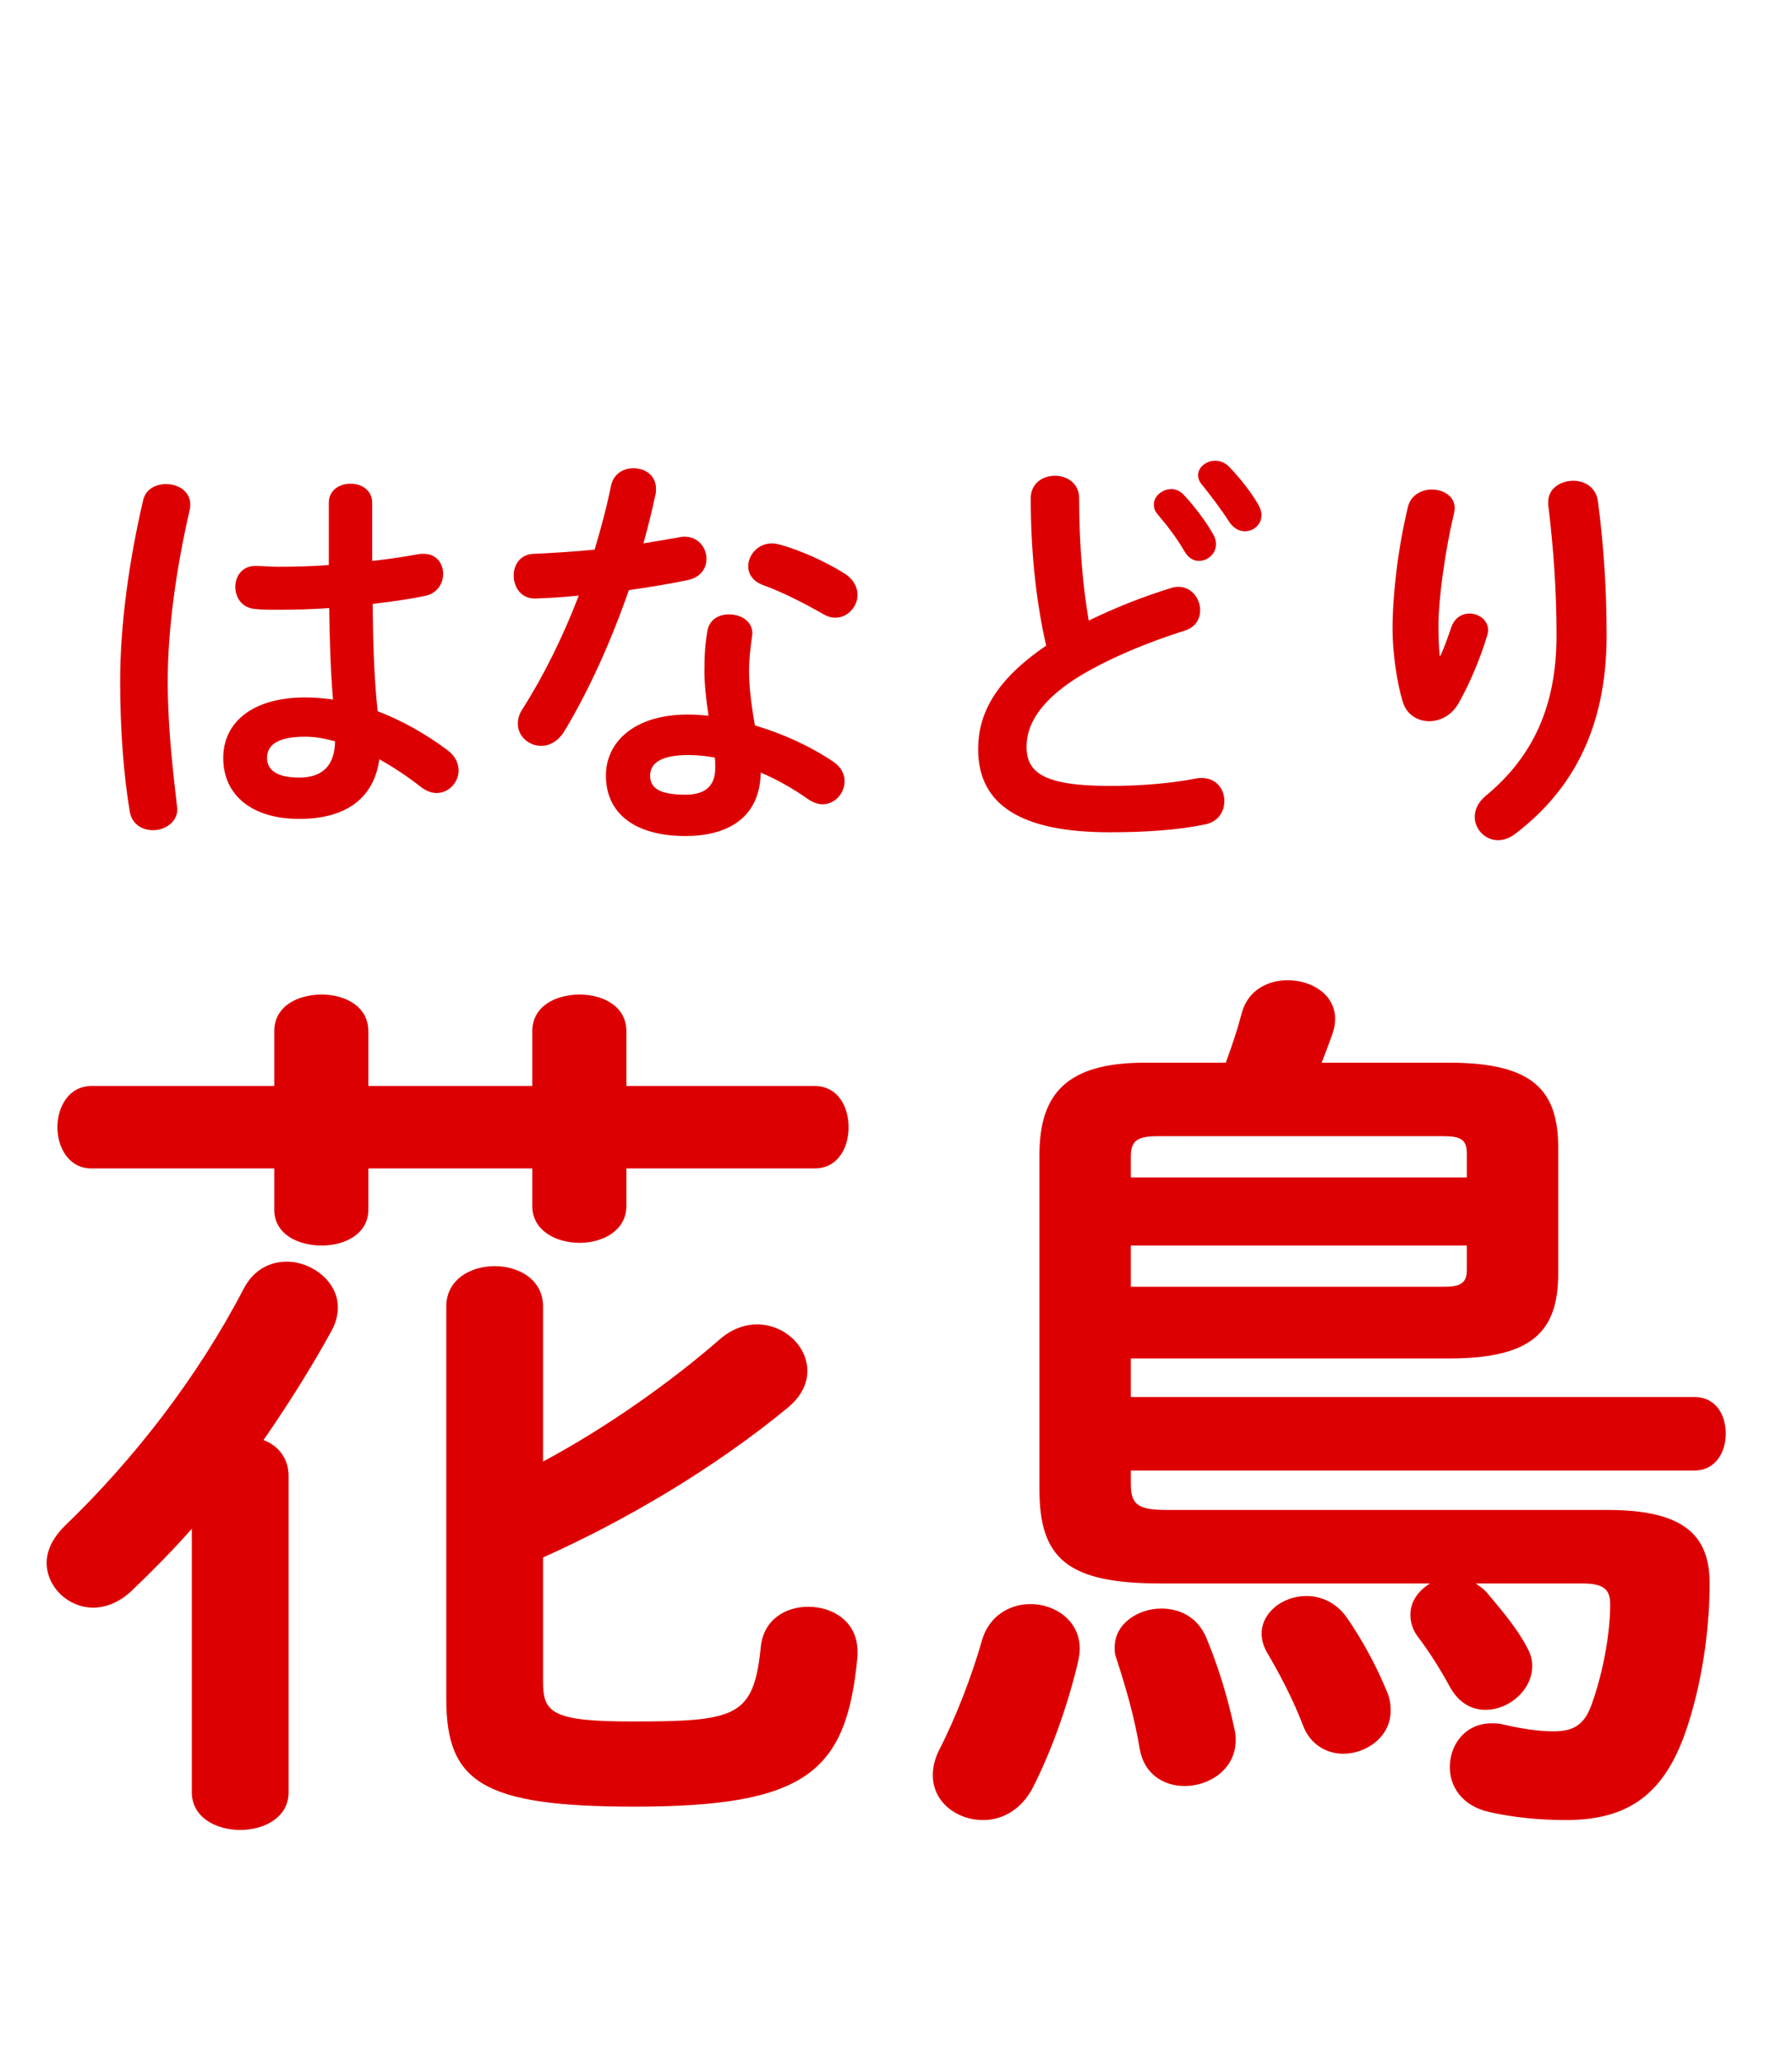 <svg width="146" height="168" viewBox="0 0 146 168" fill="none" xmlns="http://www.w3.org/2000/svg"><path d="M15.628 145.97V124.508C13.949 126.406 12.27 128.085 10.664 129.618C9.715 130.494 8.62 130.932 7.598 130.932C5.554 130.932 3.802 129.253 3.802 127.282C3.802 126.333 4.24 125.311 5.262 124.289C10.81 118.96 16.066 112.244 19.862 104.944C20.665 103.411 21.979 102.754 23.366 102.754C25.41 102.754 27.527 104.36 27.527 106.477C27.527 107.061 27.381 107.718 27.016 108.375C25.337 111.441 23.439 114.434 21.468 117.281C22.636 117.719 23.512 118.741 23.512 120.201V145.97C23.512 148.014 21.541 149.036 19.57 149.036C17.599 149.036 15.628 148.014 15.628 145.97ZM44.244 106.404V119.033C49.427 116.259 54.683 112.536 58.698 109.032C59.647 108.229 60.669 107.864 61.691 107.864C63.881 107.864 65.779 109.616 65.779 111.66C65.779 112.609 65.341 113.704 64.173 114.653C58.333 119.471 51.106 123.778 44.244 126.844V136.991C44.244 139.473 44.974 140.203 51.471 140.203C60.012 140.203 61.399 139.838 61.983 134.144C62.202 131.881 64.027 130.859 65.852 130.859C67.896 130.859 69.867 132.1 69.867 134.509V134.874C68.991 144.291 65.779 147.138 51.69 147.138C39.353 147.138 36.36 145.167 36.36 138.378V106.404C36.36 104.214 38.331 103.119 40.302 103.119C42.273 103.119 44.244 104.214 44.244 106.404ZM51.033 88.446H66.363C68.261 88.446 69.137 90.125 69.137 91.804C69.137 93.483 68.261 95.162 66.363 95.162H51.033V98.228C51.033 100.199 49.135 101.221 47.237 101.221C45.266 101.221 43.368 100.199 43.368 98.228V95.162H30.009V98.52C30.009 100.491 28.111 101.44 26.213 101.44C24.242 101.44 22.344 100.491 22.344 98.52V95.162H7.452C5.627 95.162 4.678 93.483 4.678 91.804C4.678 90.125 5.627 88.446 7.452 88.446H22.344V83.993C22.344 81.949 24.242 81 26.213 81C28.111 81 30.009 81.949 30.009 83.993V88.446H43.368V83.993C43.368 81.949 45.266 81 47.237 81C49.135 81 51.033 81.949 51.033 83.993V88.446ZM116.514 128.961H94.541C86.949 128.961 84.686 126.917 84.686 121.296V94.067C84.686 89.03 86.949 86.548 93.3 86.548H99.87C100.381 85.161 100.819 83.847 101.184 82.46C101.695 80.635 103.301 79.832 104.907 79.832C106.878 79.832 108.776 81 108.776 82.971C108.776 83.409 108.703 83.774 108.557 84.212C108.265 85.015 107.973 85.818 107.681 86.548H118.047C124.836 86.548 126.953 88.738 126.953 93.483V103.703C126.953 108.448 124.836 110.638 118.047 110.638H92.132V113.777H138.049C139.801 113.777 140.604 115.237 140.604 116.77C140.604 118.23 139.801 119.763 138.049 119.763H92.132V120.858C92.132 122.464 92.643 122.975 94.979 122.975H130.968C137.173 122.975 139.29 125.019 139.29 128.961C139.29 132.027 138.852 136.334 137.538 140.422C135.713 146.189 132.647 148.233 127.537 148.233C125.493 148.233 123.23 148.014 121.332 147.576C119.069 147.065 118.12 145.459 118.12 143.926C118.12 142.101 119.361 140.349 121.551 140.349C121.77 140.349 122.062 140.349 122.354 140.422C123.96 140.787 125.274 141.006 126.588 141.006C128.267 141.006 129.143 140.422 129.727 138.67C130.676 135.969 131.187 132.903 131.187 130.64C131.187 129.472 130.676 128.961 128.924 128.961H120.237C120.529 129.18 120.894 129.399 121.186 129.764C122.354 131.151 123.595 132.611 124.398 134.144C124.69 134.655 124.836 135.166 124.836 135.677C124.836 137.648 122.938 139.254 121.04 139.254C119.945 139.254 118.923 138.743 118.193 137.502C117.317 135.896 116.441 134.509 115.492 133.268C115.054 132.684 114.908 132.027 114.908 131.516C114.908 130.421 115.565 129.545 116.514 128.961ZM92.132 104.798H117.536C118.923 104.798 119.507 104.579 119.507 103.411V101.44H92.132V104.798ZM119.507 95.892V93.921C119.507 92.753 118.923 92.534 117.536 92.534H94.322C92.57 92.534 92.132 92.972 92.132 94.213V95.892H119.507ZM98.264 133.341C99.213 135.604 100.016 138.159 100.6 140.933C100.673 141.225 100.673 141.517 100.673 141.736C100.673 144.072 98.556 145.459 96.512 145.459C94.833 145.459 93.227 144.51 92.862 142.466C92.424 139.838 91.767 137.575 90.964 135.093C90.818 134.728 90.818 134.509 90.818 134.144C90.818 132.246 92.716 131.005 94.614 131.005C96.074 131.005 97.534 131.662 98.264 133.341ZM87.825 135.385C86.949 139.035 85.635 142.685 84.102 145.678C83.153 147.43 81.62 148.233 80.087 148.233C77.97 148.233 75.999 146.773 75.999 144.583C75.999 143.926 76.145 143.269 76.51 142.539C77.897 139.838 79.211 136.407 80.014 133.56C80.598 131.589 82.277 130.64 83.956 130.64C85.927 130.64 87.971 131.954 87.971 134.29C87.971 134.655 87.898 135.02 87.825 135.385ZM109.725 131.735C111.039 133.633 112.134 135.677 113.01 137.794C113.229 138.305 113.302 138.816 113.302 139.327C113.302 141.444 111.331 142.831 109.433 142.831C108.119 142.831 106.732 142.101 106.148 140.495C105.345 138.378 104.177 136.188 103.228 134.582C102.936 134.071 102.79 133.56 102.79 133.049C102.79 131.297 104.542 129.983 106.44 129.983C107.608 129.983 108.849 130.494 109.725 131.735Z" fill="#DD0002"/><path d="M30.325 40.957V45.683C31.651 45.547 32.909 45.343 34.065 45.139C34.235 45.105 34.371 45.105 34.507 45.105C35.561 45.105 36.105 45.887 36.105 46.737C36.105 47.519 35.629 48.335 34.609 48.539C33.283 48.811 31.821 49.015 30.359 49.185C30.393 52.109 30.461 55.033 30.767 57.923C32.637 58.637 34.575 59.691 36.445 61.085C37.091 61.561 37.363 62.173 37.363 62.751C37.363 63.703 36.581 64.587 35.561 64.587C35.153 64.587 34.711 64.417 34.269 64.077C33.147 63.193 31.991 62.445 30.903 61.833C30.529 64.655 28.591 66.695 24.375 66.695C20.567 66.695 18.187 64.791 18.187 61.731C18.187 58.909 20.465 56.801 24.885 56.801C25.599 56.801 26.347 56.869 27.129 56.971C26.925 54.489 26.857 52.007 26.823 49.525C25.361 49.627 23.933 49.661 22.607 49.661C21.927 49.661 21.315 49.661 20.737 49.593C19.683 49.491 19.173 48.641 19.173 47.791C19.173 46.941 19.717 46.091 20.805 46.091C21.417 46.091 21.995 46.159 22.607 46.159C23.933 46.159 25.327 46.125 26.789 46.023V40.957C26.789 39.903 27.673 39.393 28.557 39.393C29.441 39.393 30.325 39.903 30.325 40.957ZM24.375 63.329C26.109 63.329 27.265 62.513 27.299 60.371C26.415 60.133 25.599 59.997 24.885 59.997C22.505 59.997 21.757 60.745 21.757 61.731C21.757 62.785 22.675 63.329 24.375 63.329ZM11.659 40.753C11.863 39.835 12.679 39.427 13.529 39.427C14.515 39.427 15.501 40.005 15.501 41.093C15.501 41.195 15.501 41.331 15.467 41.467C14.379 46.193 13.665 51.157 13.665 55.509C13.665 59.283 14.107 62.887 14.413 65.607C14.413 65.709 14.447 65.811 14.447 65.913C14.447 66.967 13.427 67.613 12.475 67.613C11.591 67.613 10.741 67.137 10.571 66.083C10.095 63.261 9.789 59.555 9.789 55.475C9.789 50.919 10.503 45.717 11.659 40.753ZM61.979 62.921C61.911 66.729 59.123 68.089 55.859 68.089C51.813 68.089 49.365 66.321 49.365 63.159C49.365 60.439 51.677 58.195 56.029 58.195C56.573 58.195 57.117 58.229 57.729 58.297C57.491 56.733 57.389 55.577 57.389 54.693C57.389 53.231 57.457 52.483 57.627 51.395C57.797 50.443 58.579 50.035 59.395 50.035C60.347 50.035 61.299 50.579 61.299 51.599C61.299 51.701 61.265 51.769 61.265 51.871C61.129 52.857 61.027 53.707 61.027 54.659C61.027 55.611 61.129 56.937 61.503 59.079C63.679 59.725 65.923 60.711 67.895 62.037C68.541 62.479 68.813 63.057 68.813 63.635C68.813 64.587 68.031 65.505 67.011 65.505C66.671 65.505 66.263 65.369 65.855 65.097C64.597 64.213 63.271 63.465 61.979 62.921ZM55.859 64.723C57.423 64.723 58.273 64.043 58.273 62.547C58.273 62.241 58.273 61.969 58.239 61.697C57.491 61.561 56.777 61.493 56.097 61.493C53.717 61.493 52.969 62.241 52.969 63.159C52.969 64.145 53.649 64.723 55.859 64.723ZM48.447 44.765C48.957 43.031 49.433 41.297 49.773 39.597C49.977 38.577 50.793 38.135 51.609 38.135C52.561 38.135 53.445 38.713 53.445 39.801C53.445 39.937 53.445 40.107 53.411 40.243C53.139 41.535 52.799 42.895 52.425 44.255C53.445 44.085 54.465 43.915 55.417 43.745C55.553 43.711 55.689 43.711 55.791 43.711C56.879 43.711 57.559 44.595 57.559 45.513C57.559 46.261 57.117 47.009 56.029 47.247C54.567 47.553 52.901 47.825 51.235 48.063C49.807 52.177 47.971 56.257 45.999 59.521C45.489 60.371 44.775 60.745 44.095 60.745C43.075 60.745 42.191 59.963 42.191 58.943C42.191 58.569 42.293 58.161 42.565 57.753C44.299 55.033 45.863 51.871 47.155 48.505C45.897 48.641 44.673 48.709 43.619 48.743C42.463 48.777 41.851 47.825 41.851 46.873C41.851 45.989 42.395 45.139 43.483 45.105C45.013 45.037 46.713 44.935 48.447 44.765ZM63.543 44.357C65.175 44.799 67.283 45.751 68.745 46.669C69.527 47.145 69.867 47.825 69.867 48.437C69.867 49.423 69.051 50.307 68.065 50.307C67.725 50.307 67.385 50.205 67.045 50.001C65.447 49.083 63.679 48.199 62.183 47.655C61.333 47.349 60.959 46.737 60.959 46.125C60.959 45.207 61.741 44.255 62.897 44.255C63.101 44.255 63.305 44.289 63.543 44.357ZM85.235 52.585C84.487 49.321 83.977 45.275 83.977 40.583C83.977 39.359 84.963 38.747 85.949 38.747C86.935 38.747 87.921 39.359 87.921 40.583C87.921 44.391 88.227 47.791 88.703 50.545C90.777 49.525 93.089 48.607 95.401 47.893C95.605 47.825 95.809 47.791 96.013 47.791C97.067 47.791 97.781 48.743 97.781 49.695C97.781 50.409 97.407 51.089 96.523 51.361C93.497 52.313 90.097 53.707 87.581 55.305C84.657 57.209 83.637 59.079 83.637 60.813C83.637 62.921 85.031 64.009 90.437 64.009C93.157 64.009 95.571 63.771 97.475 63.397C97.645 63.363 97.781 63.363 97.917 63.363C99.107 63.363 99.753 64.281 99.753 65.233C99.753 66.083 99.277 66.899 98.223 67.137C95.911 67.613 93.293 67.783 90.403 67.783C83.263 67.783 79.693 65.607 79.693 61.017C79.693 58.229 80.985 55.475 85.235 52.585ZM94.279 41.841C94.075 41.603 94.007 41.331 94.007 41.093C94.007 40.413 94.687 39.835 95.435 39.835C95.775 39.835 96.149 39.971 96.455 40.311C97.305 41.229 98.223 42.419 98.835 43.507C99.005 43.779 99.073 44.051 99.073 44.323C99.073 45.105 98.393 45.683 97.679 45.683C97.237 45.683 96.829 45.445 96.523 44.935C95.843 43.745 94.993 42.691 94.279 41.841ZM97.917 39.461C97.713 39.223 97.611 38.951 97.611 38.713C97.611 38.033 98.291 37.523 99.005 37.523C99.379 37.523 99.787 37.659 100.127 37.999C100.943 38.849 101.861 39.971 102.473 41.025C102.677 41.365 102.779 41.671 102.779 41.943C102.779 42.725 102.133 43.269 101.419 43.269C100.977 43.269 100.501 43.031 100.161 42.521C99.481 41.467 98.631 40.345 97.917 39.461ZM117.297 53.401H117.365C117.705 52.619 117.943 51.973 118.249 51.055C118.521 50.307 119.133 49.967 119.711 49.967C120.493 49.967 121.241 50.511 121.241 51.327C121.241 51.463 121.207 51.599 121.173 51.735C120.595 53.673 119.677 55.815 118.793 57.345C118.249 58.263 117.331 58.739 116.447 58.739C115.495 58.739 114.577 58.195 114.271 57.107C113.829 55.645 113.455 53.197 113.455 51.259C113.455 48.539 113.863 44.799 114.713 41.263C114.951 40.311 115.835 39.869 116.651 39.869C117.603 39.869 118.521 40.413 118.521 41.399C118.521 41.535 118.487 41.671 118.453 41.841C117.705 45.003 117.195 48.879 117.195 50.919C117.195 52.007 117.229 52.721 117.297 53.401ZM126.137 41.093V40.889C126.137 39.767 127.157 39.155 128.177 39.155C129.095 39.155 130.013 39.665 130.183 40.787C130.659 44.357 130.897 48.063 130.897 51.735C130.897 59.113 128.245 64.247 123.485 67.885C123.009 68.259 122.499 68.429 122.057 68.429C121.003 68.429 120.153 67.545 120.153 66.525C120.153 65.947 120.425 65.335 121.037 64.825C124.913 61.629 126.817 57.481 126.817 51.735C126.817 48.233 126.579 44.697 126.137 41.093Z" fill="#DD0002"/></svg>